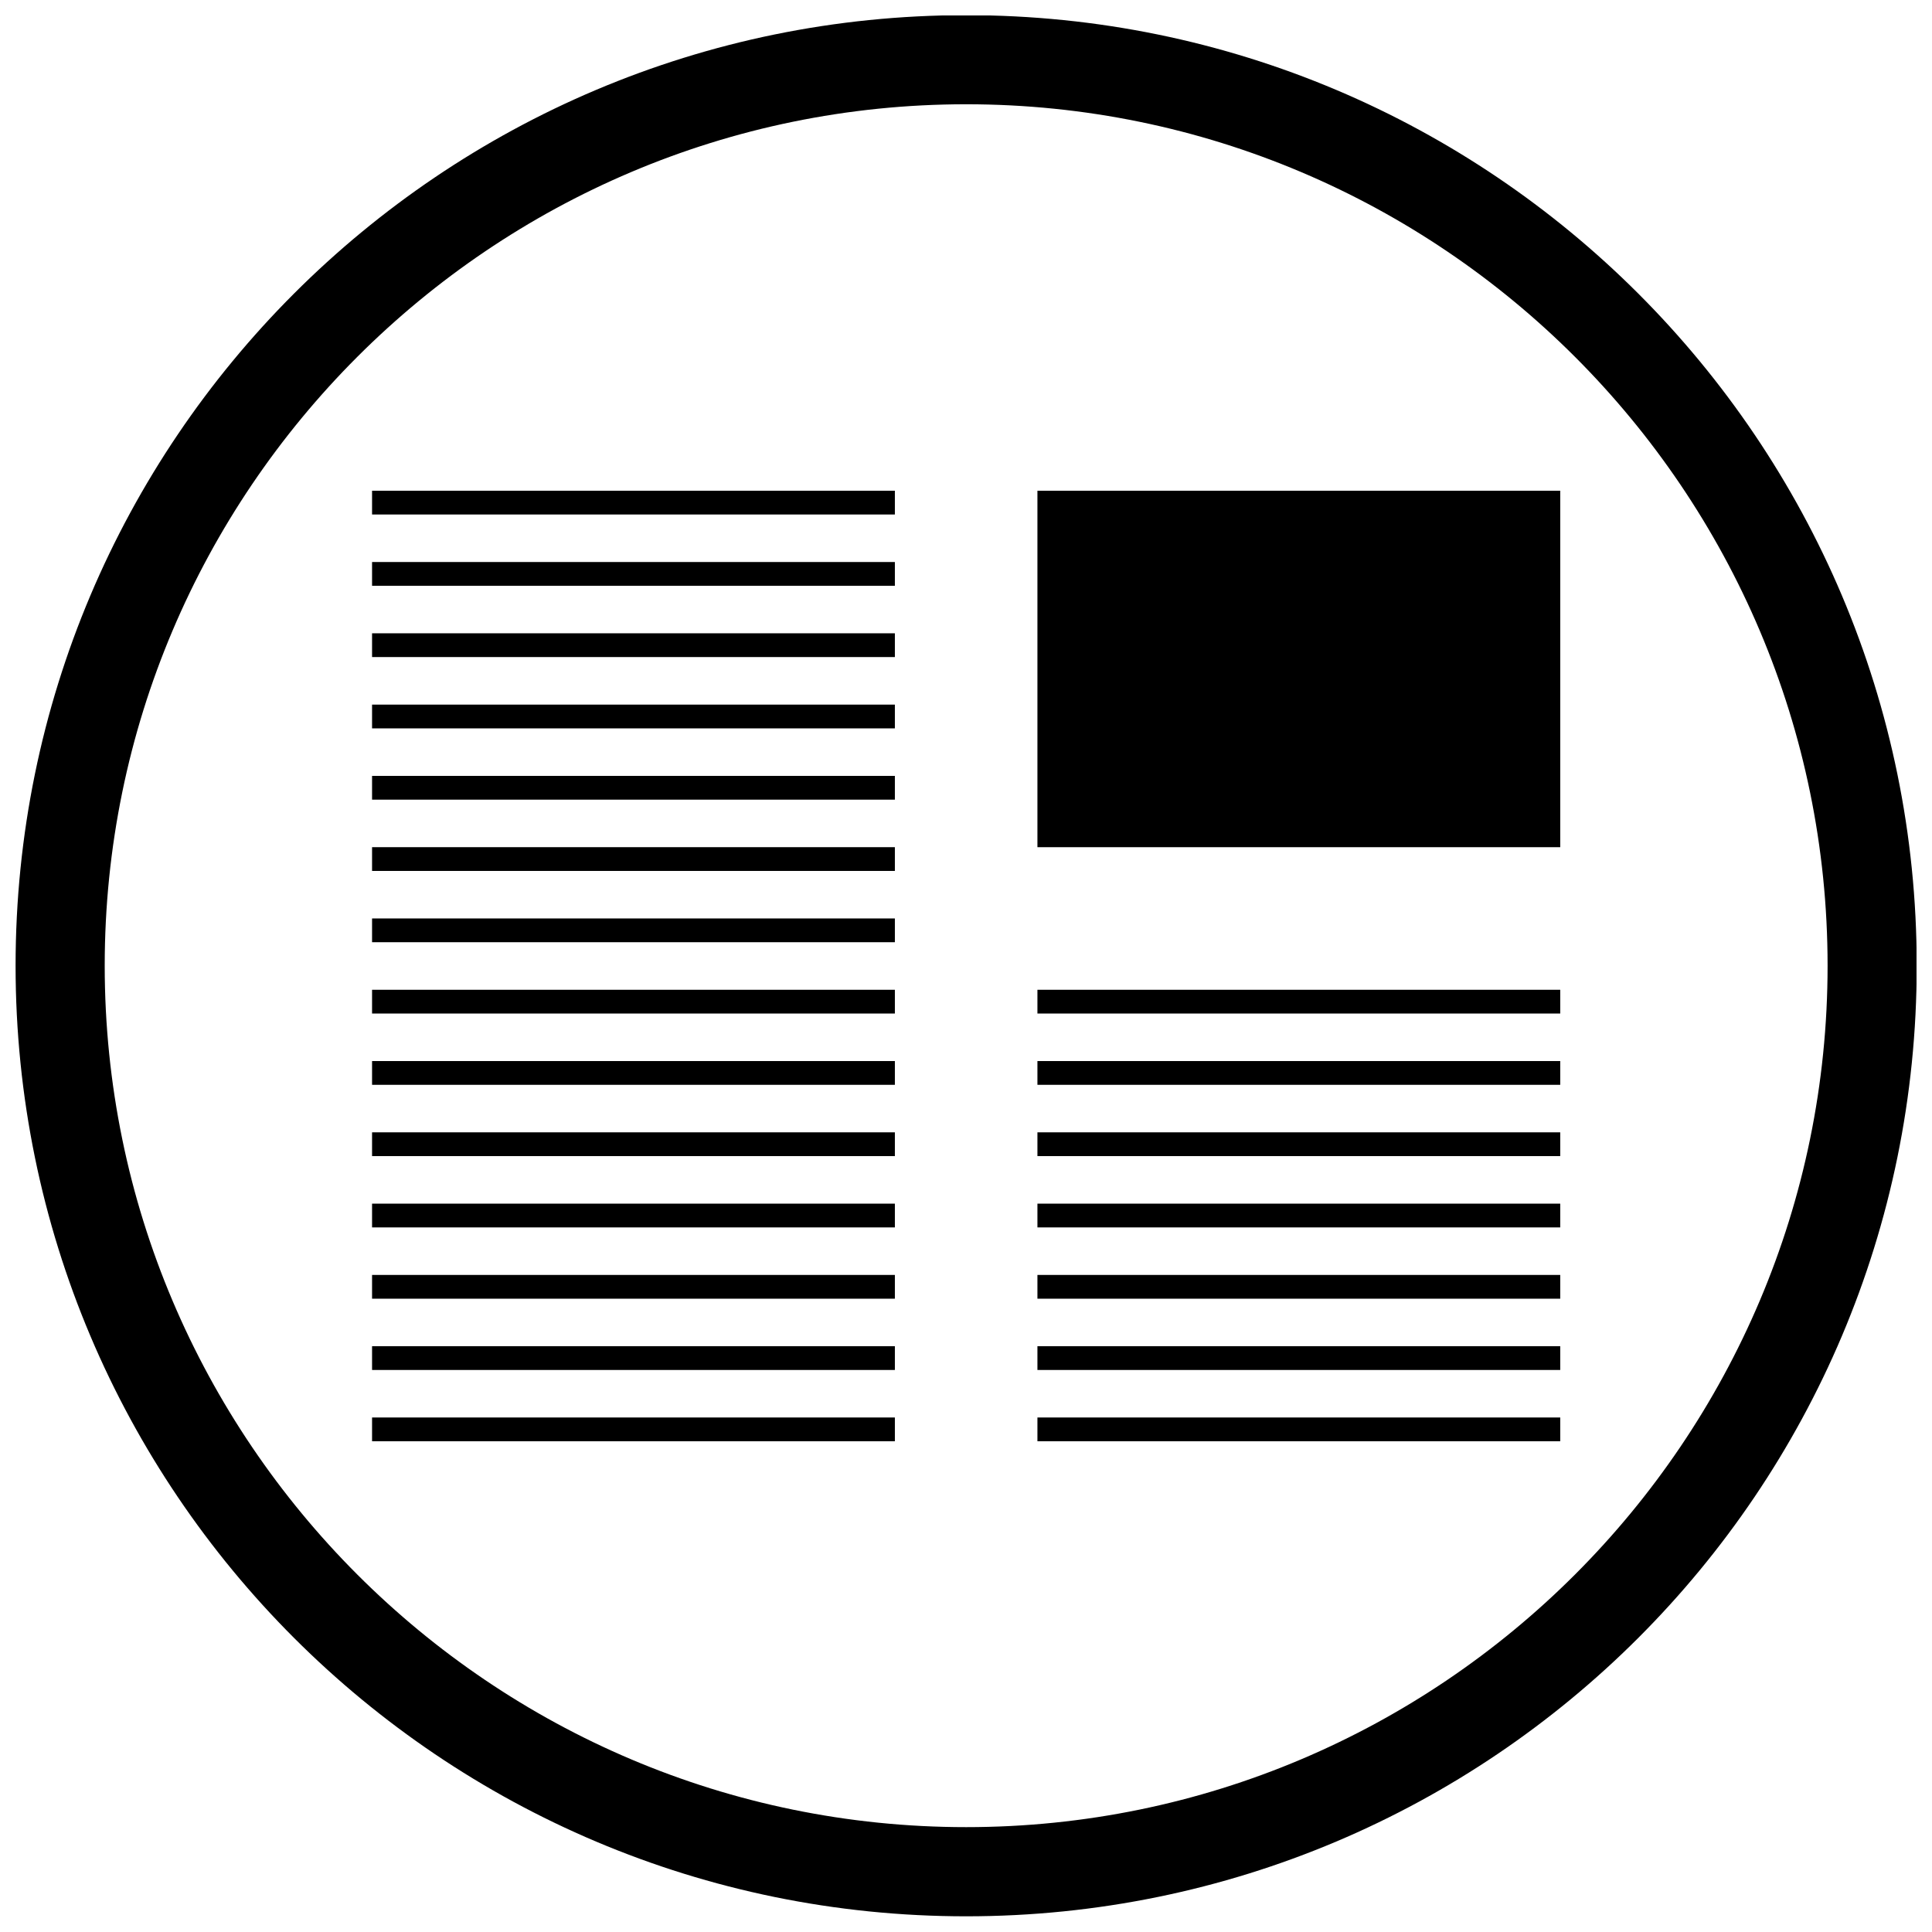 <?xml version="1.0" encoding="UTF-8"?>
<!-- Uploaded to: SVG Repo, www.svgrepo.com, Generator: SVG Repo Mixer Tools -->
<svg width="800px" height="800px" version="1.1" viewBox="144 144 512 512" xmlns="http://www.w3.org/2000/svg">
 <defs>
  <clipPath id="a">
   <path d="m148.09 148.09h503.81v503.81h-503.81z"/>
  </clipPath>
 </defs>
 <g clip-path="url(#a)">
  <path d="m400.04 148.02c-139.12 0-251.91 112.78-251.91 251.91 0 139.12 112.78 251.91 251.91 251.91 139.12 0 251.91-112.78 251.91-251.91-0.004-139.13-112.79-251.91-251.91-251.91zm0 480.19c-125.88 0-228.29-102.41-228.29-228.29 0-125.88 102.41-228.29 228.29-228.29 125.88 0 228.29 102.41 228.29 228.29 0 125.88-102.41 228.29-228.29 228.29z"/>
 </g>
 <path d="m242.6 481.87h138.55v6.297h-138.55z"/>
 <path d="m242.6 500.76h138.55v6.297h-138.55z"/>
 <path d="m242.6 519.65h138.55v6.297h-138.55z"/>
 <path d="m242.6 425.19h138.55v6.297h-138.55z"/>
 <path d="m242.6 444.08h138.55v6.297h-138.55z"/>
 <path d="m242.6 462.98h138.55v6.297h-138.55z"/>
 <path d="m242.6 368.51h138.55v6.297h-138.55z"/>
 <path d="m242.6 387.4h138.55v6.297h-138.55z"/>
 <path d="m242.6 406.3h138.55v6.297h-138.55z"/>
 <path d="m418.93 481.87h138.55v6.297h-138.55z"/>
 <path d="m418.93 500.76h138.55v6.297h-138.55z"/>
 <path d="m418.93 519.65h138.55v6.297h-138.55z"/>
 <path d="m418.93 425.19h138.55v6.297h-138.55z"/>
 <path d="m418.93 444.08h138.55v6.297h-138.55z"/>
 <path d="m418.93 462.98h138.55v6.297h-138.55z"/>
 <path d="m418.93 406.3h138.55v6.297h-138.55z"/>
 <path d="m242.6 311.83h138.55v6.297h-138.55z"/>
 <path d="m242.6 330.73h138.55v6.297h-138.55z"/>
 <path d="m242.6 349.62h138.55v6.297h-138.55z"/>
 <path d="m242.6 292.94h138.55v6.297h-138.55z"/>
 <path d="m242.6 274.05h138.55v6.297h-138.55z"/>
 <path d="m418.93 274.05h138.55v94.465h-138.55z"/>
</svg>